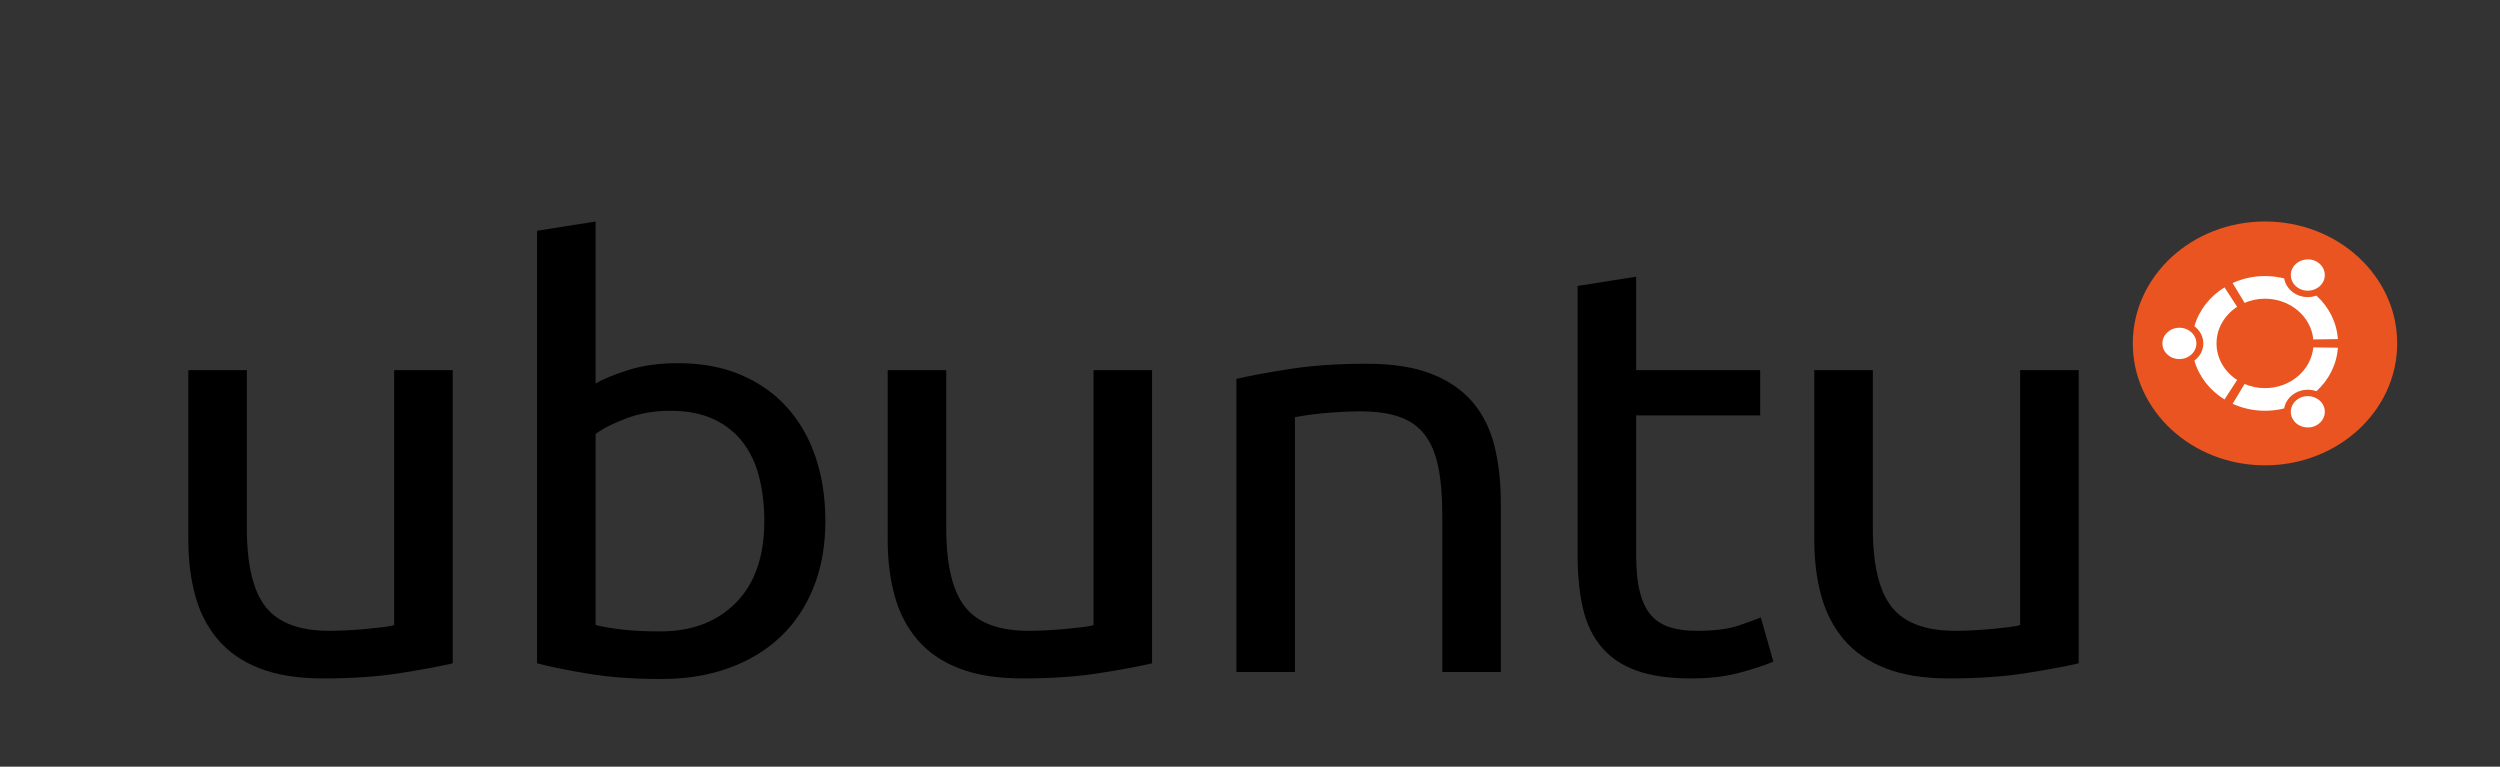 <?xml version="1.0" encoding="UTF-8" standalone="no"?>
<!-- Generator: Adobe Illustrator 16.0.4, SVG Export Plug-In . SVG Version: 6.00 Build 0)  -->

<svg
   xmlns:dc="http://purl.org/dc/elements/1.1/"
   xmlns:cc="http://creativecommons.org/ns#"
   xmlns:rdf="http://www.w3.org/1999/02/22-rdf-syntax-ns#"
   xmlns:svg="http://www.w3.org/2000/svg"
   xmlns="http://www.w3.org/2000/svg"
   xmlns:sodipodi="http://sodipodi.sourceforge.net/DTD/sodipodi-0.dtd"
   xmlns:inkscape="http://www.inkscape.org/namespaces/inkscape"
   version="1.1"
   id="AW"
   x="0px"
   y="0px"
   width="750"
   height="230"
   viewBox="0 0 750 230"
   enable-background="new 0 0 1190.551 841.89"
   xml:space="preserve"
   inkscape:version="0.91 r13725"
   sodipodi:docname="ubuntu_black-orange_hex.svg"><rect x="0" y="0" width="750" height="230" fill="#333333" stroke="none"/><defs
     id="defs29" /><sodipodi:namedview
     pagecolor="#ffffff"
     bordercolor="#666666"
     borderopacity="1"
     objecttolerance="10"
     gridtolerance="10"
     guidetolerance="10"
     inkscape:pageopacity="0"
     inkscape:pageshadow="2"
     inkscape:window-width="1920"
     inkscape:window-height="968"
     id="namedview27"
     showgrid="false"
     inkscape:zoom="1.3779231"
     inkscape:cx="200.91663"
     inkscape:cy="-33.375007"
     inkscape:window-x="1200"
     inkscape:window-y="27"
     inkscape:window-maximized="1"
     inkscape:current-layer="AW" /><g
     id="g3"
     transform="matrix(0.875,0,0,0.807,-133.038,-185.184)"><g
       id="g5"><g
         id="g7"><path
           d="m 307.259,476.064 c -4.607,1.153 -10.684,2.375 -18.238,3.669 -7.553,1.296 -16.294,1.941 -26.223,1.941 -8.633,0 -15.901,-1.261 -21.8,-3.774 -5.9,-2.516 -10.648,-6.079 -14.244,-10.685 -3.598,-4.606 -6.188,-10.037 -7.771,-16.296 -1.584,-6.259 -2.373,-13.197 -2.373,-20.828 l 0,-63.021 20.072,0 0,58.704 c 0,13.672 2.158,23.457 6.475,29.354 4.316,5.9 11.581,8.85 21.798,8.85 2.159,0 4.387,-0.073 6.692,-0.219 2.3,-0.141 4.457,-0.322 6.474,-0.539 2.014,-0.215 3.847,-0.43 5.504,-0.646 1.651,-0.217 2.838,-0.467 3.56,-0.754 l 0,-94.75 20.073,0 0,108.994 z"
           id="path9"
           inkscape:connector-curvature="0" /><path
           d="m 356.25,372.034 c 2.444,-1.581 6.151,-3.237 11.115,-4.963 4.964,-1.728 10.684,-2.59 17.159,-2.59 8.055,0 15.217,1.439 21.475,4.315 6.258,2.88 11.547,6.907 15.863,12.089 4.318,5.178 7.589,11.367 9.82,18.561 2.228,7.196 3.346,15.107 3.346,23.739 0,9.066 -1.333,17.234 -3.993,24.498 -2.665,7.267 -6.442,13.416 -11.333,18.452 -4.892,5.038 -10.79,8.925 -17.698,11.654 -6.906,2.732 -14.676,4.101 -23.31,4.101 -9.354,0 -17.626,-0.646 -24.82,-1.94 -7.197,-1.295 -13.095,-2.59 -17.698,-3.885 l 0,-160.796 20.072,-3.451 0,60.216 z m 0,89.785 c 2.014,0.577 4.854,1.116 8.525,1.618 3.668,0.505 8.235,0.755 13.706,0.755 10.791,0 19.424,-3.562 25.9,-10.683 6.474,-7.122 9.712,-17.23 9.712,-30.325 0,-5.75 -0.577,-11.146 -1.727,-16.187 -1.154,-5.035 -3.021,-9.387 -5.611,-13.057 -2.591,-3.67 -5.937,-6.546 -10.036,-8.635 -4.102,-2.083 -9.032,-3.128 -14.785,-3.128 -5.47,0 -10.505,0.938 -15.108,2.806 -4.607,1.872 -8.132,3.814 -10.576,5.826 l 0,71.01 z"
           id="path11"
           inkscape:connector-curvature="0" /><path
           d="m 547.042,476.064 c -4.606,1.153 -10.685,2.375 -18.239,3.669 -7.554,1.296 -16.294,1.941 -26.223,1.941 -8.635,0 -15.902,-1.261 -21.8,-3.774 -5.901,-2.516 -10.65,-6.079 -14.244,-10.685 -3.599,-4.606 -6.188,-10.037 -7.771,-16.296 -1.583,-6.259 -2.374,-13.197 -2.374,-20.828 l 0,-63.021 20.074,0 0,58.704 c 0,13.672 2.157,23.457 6.475,29.354 4.316,5.9 11.58,8.85 21.799,8.85 2.156,0 4.387,-0.073 6.689,-0.219 2.299,-0.141 4.459,-0.322 6.475,-0.539 2.014,-0.215 3.849,-0.43 5.504,-0.646 1.652,-0.217 2.84,-0.467 3.562,-0.754 l 0,-94.75 20.072,0 0,108.994 z"
           id="path13"
           inkscape:connector-curvature="0" /><path
           d="m 575.96,370.308 c 4.603,-1.15 10.715,-2.375 18.346,-3.671 7.625,-1.294 16.404,-1.941 26.33,-1.941 8.922,0 16.33,1.262 22.23,3.776 5.898,2.521 10.611,6.043 14.137,10.576 3.523,4.532 6.008,9.967 7.447,16.296 1.438,6.334 2.16,13.311 2.16,20.937 l 0,63.019 -20.074,0 0,-58.705 c 0,-6.905 -0.469,-12.804 -1.404,-17.698 -0.936,-4.888 -2.479,-8.848 -4.639,-11.868 -2.16,-3.023 -5.037,-5.216 -8.633,-6.584 -3.602,-1.368 -8.061,-2.051 -13.381,-2.051 -2.158,0 -4.393,0.074 -6.691,0.216 -2.303,0.145 -4.498,0.326 -6.582,0.54 -2.092,0.216 -3.961,0.47 -5.613,0.756 -1.655,0.29 -2.844,0.506 -3.562,0.646 l 0,94.748 -20.07,0 0,-108.992 z"
           id="path15"
           inkscape:connector-curvature="0" /><path
           d="m 713.011,367.071 42.518,0 0,16.835 -42.518,0 0,51.796 c 0,5.613 0.428,10.252 1.295,13.921 0.863,3.673 2.156,6.55 3.883,8.634 1.729,2.088 3.885,3.564 6.475,4.425 2.59,0.863 5.611,1.297 9.066,1.297 6.186,0 11.08,-0.682 14.676,-2.051 3.594,-1.366 6.043,-2.339 7.338,-2.913 l 4.316,16.404 c -2.016,1.007 -5.578,2.302 -10.684,3.881 -5.107,1.582 -10.898,2.375 -17.375,2.375 -7.625,0 -13.92,-0.97 -18.883,-2.913 -4.965,-1.944 -8.959,-4.856 -11.979,-8.739 -3.021,-3.888 -5.146,-8.67 -6.367,-14.354 -1.223,-5.683 -1.836,-12.267 -1.836,-19.749 l 0,-100.145 20.074,-3.451 0,34.747 z"
           id="path17"
           inkscape:connector-curvature="0" /><path
           d="m 864.737,476.064 c -4.607,1.153 -10.684,2.375 -18.238,3.669 -7.555,1.296 -16.293,1.941 -26.221,1.941 -8.635,0 -15.902,-1.261 -21.801,-3.774 -5.9,-2.516 -10.65,-6.079 -14.248,-10.685 -3.596,-4.606 -6.186,-10.037 -7.77,-16.296 -1.584,-6.259 -2.373,-13.197 -2.373,-20.828 l 0,-63.021 20.074,0 0,58.704 c 0,13.672 2.158,23.457 6.473,29.354 4.318,5.9 11.582,8.85 21.801,8.85 2.158,0 4.387,-0.073 6.691,-0.219 2.299,-0.141 4.455,-0.322 6.473,-0.539 2.016,-0.215 3.848,-0.43 5.506,-0.646 1.652,-0.217 2.838,-0.467 3.559,-0.754 l 0,-94.75 20.074,0 0,108.994 z"
           id="path19"
           inkscape:connector-curvature="0" /></g><g
         id="g21"><circle
           cx="928.615"
           cy="357.135"
           r="45.325"
           id="circle23"
           style="fill:#e95420" /><path
           d="m 905.093,357.135 c 0,3.219 -2.609,5.828 -5.83,5.828 -3.217,0 -5.826,-2.609 -5.826,-5.828 0,-3.218 2.609,-5.827 5.826,-5.827 3.22,0 5.83,2.609 5.83,5.827 z m 33.154,28.335 c 1.609,2.786 5.172,3.741 7.959,2.133 2.787,-1.609 3.742,-5.173 2.133,-7.96 -1.609,-2.787 -5.172,-3.741 -7.959,-2.132 -2.787,1.609 -3.742,5.173 -2.133,7.959 z m 10.092,-50.842 c 1.609,-2.787 0.656,-6.351 -2.133,-7.958 -2.785,-1.609 -6.35,-0.654 -7.959,2.132 -1.609,2.787 -0.654,6.351 2.133,7.959 2.787,1.611 6.351,0.655 7.959,-2.133 z m -19.723,5.889 c 8.684,0 15.809,6.656 16.553,15.146 l 8.434,-0.132 c -0.4,-6.31 -3.137,-11.983 -7.354,-16.167 -2.232,0.862 -4.822,0.745 -7.057,-0.546 -2.236,-1.291 -3.633,-3.477 -4.002,-5.845 -2.096,-0.569 -4.301,-0.874 -6.574,-0.874 -3.988,0 -7.758,0.933 -11.105,2.592 l 4.104,7.369 c 2.126,-0.988 4.501,-1.543 7.001,-1.543 z m -16.619,16.618 c 0,-5.622 2.793,-10.592 7.066,-13.599 l -4.33,-7.237 c -5.016,3.349 -8.752,8.459 -10.328,14.448 1.865,1.503 3.061,3.805 3.061,6.388 0,2.584 -1.195,4.886 -3.061,6.389 1.576,5.99 5.312,11.1 10.328,14.45 l 4.33,-7.238 c -4.273,-3.007 -7.066,-7.977 -7.066,-13.601 z m 16.619,16.621 c -2.5,0 -4.875,-0.555 -7.002,-1.545 l -4.104,7.369 c 3.348,1.66 7.117,2.592 11.105,2.592 2.273,0 4.479,-0.304 6.574,-0.873 0.369,-2.369 1.766,-4.555 4.002,-5.845 2.234,-1.291 4.824,-1.408 7.057,-0.546 4.217,-4.186 6.953,-9.859 7.354,-16.168 l -8.434,-0.132 c -0.743,8.49 -7.868,15.148 -16.552,15.148 z"
           id="path25"
           inkscape:connector-curvature="0"
           style="fill:#ffffff" /></g></g></g></svg>